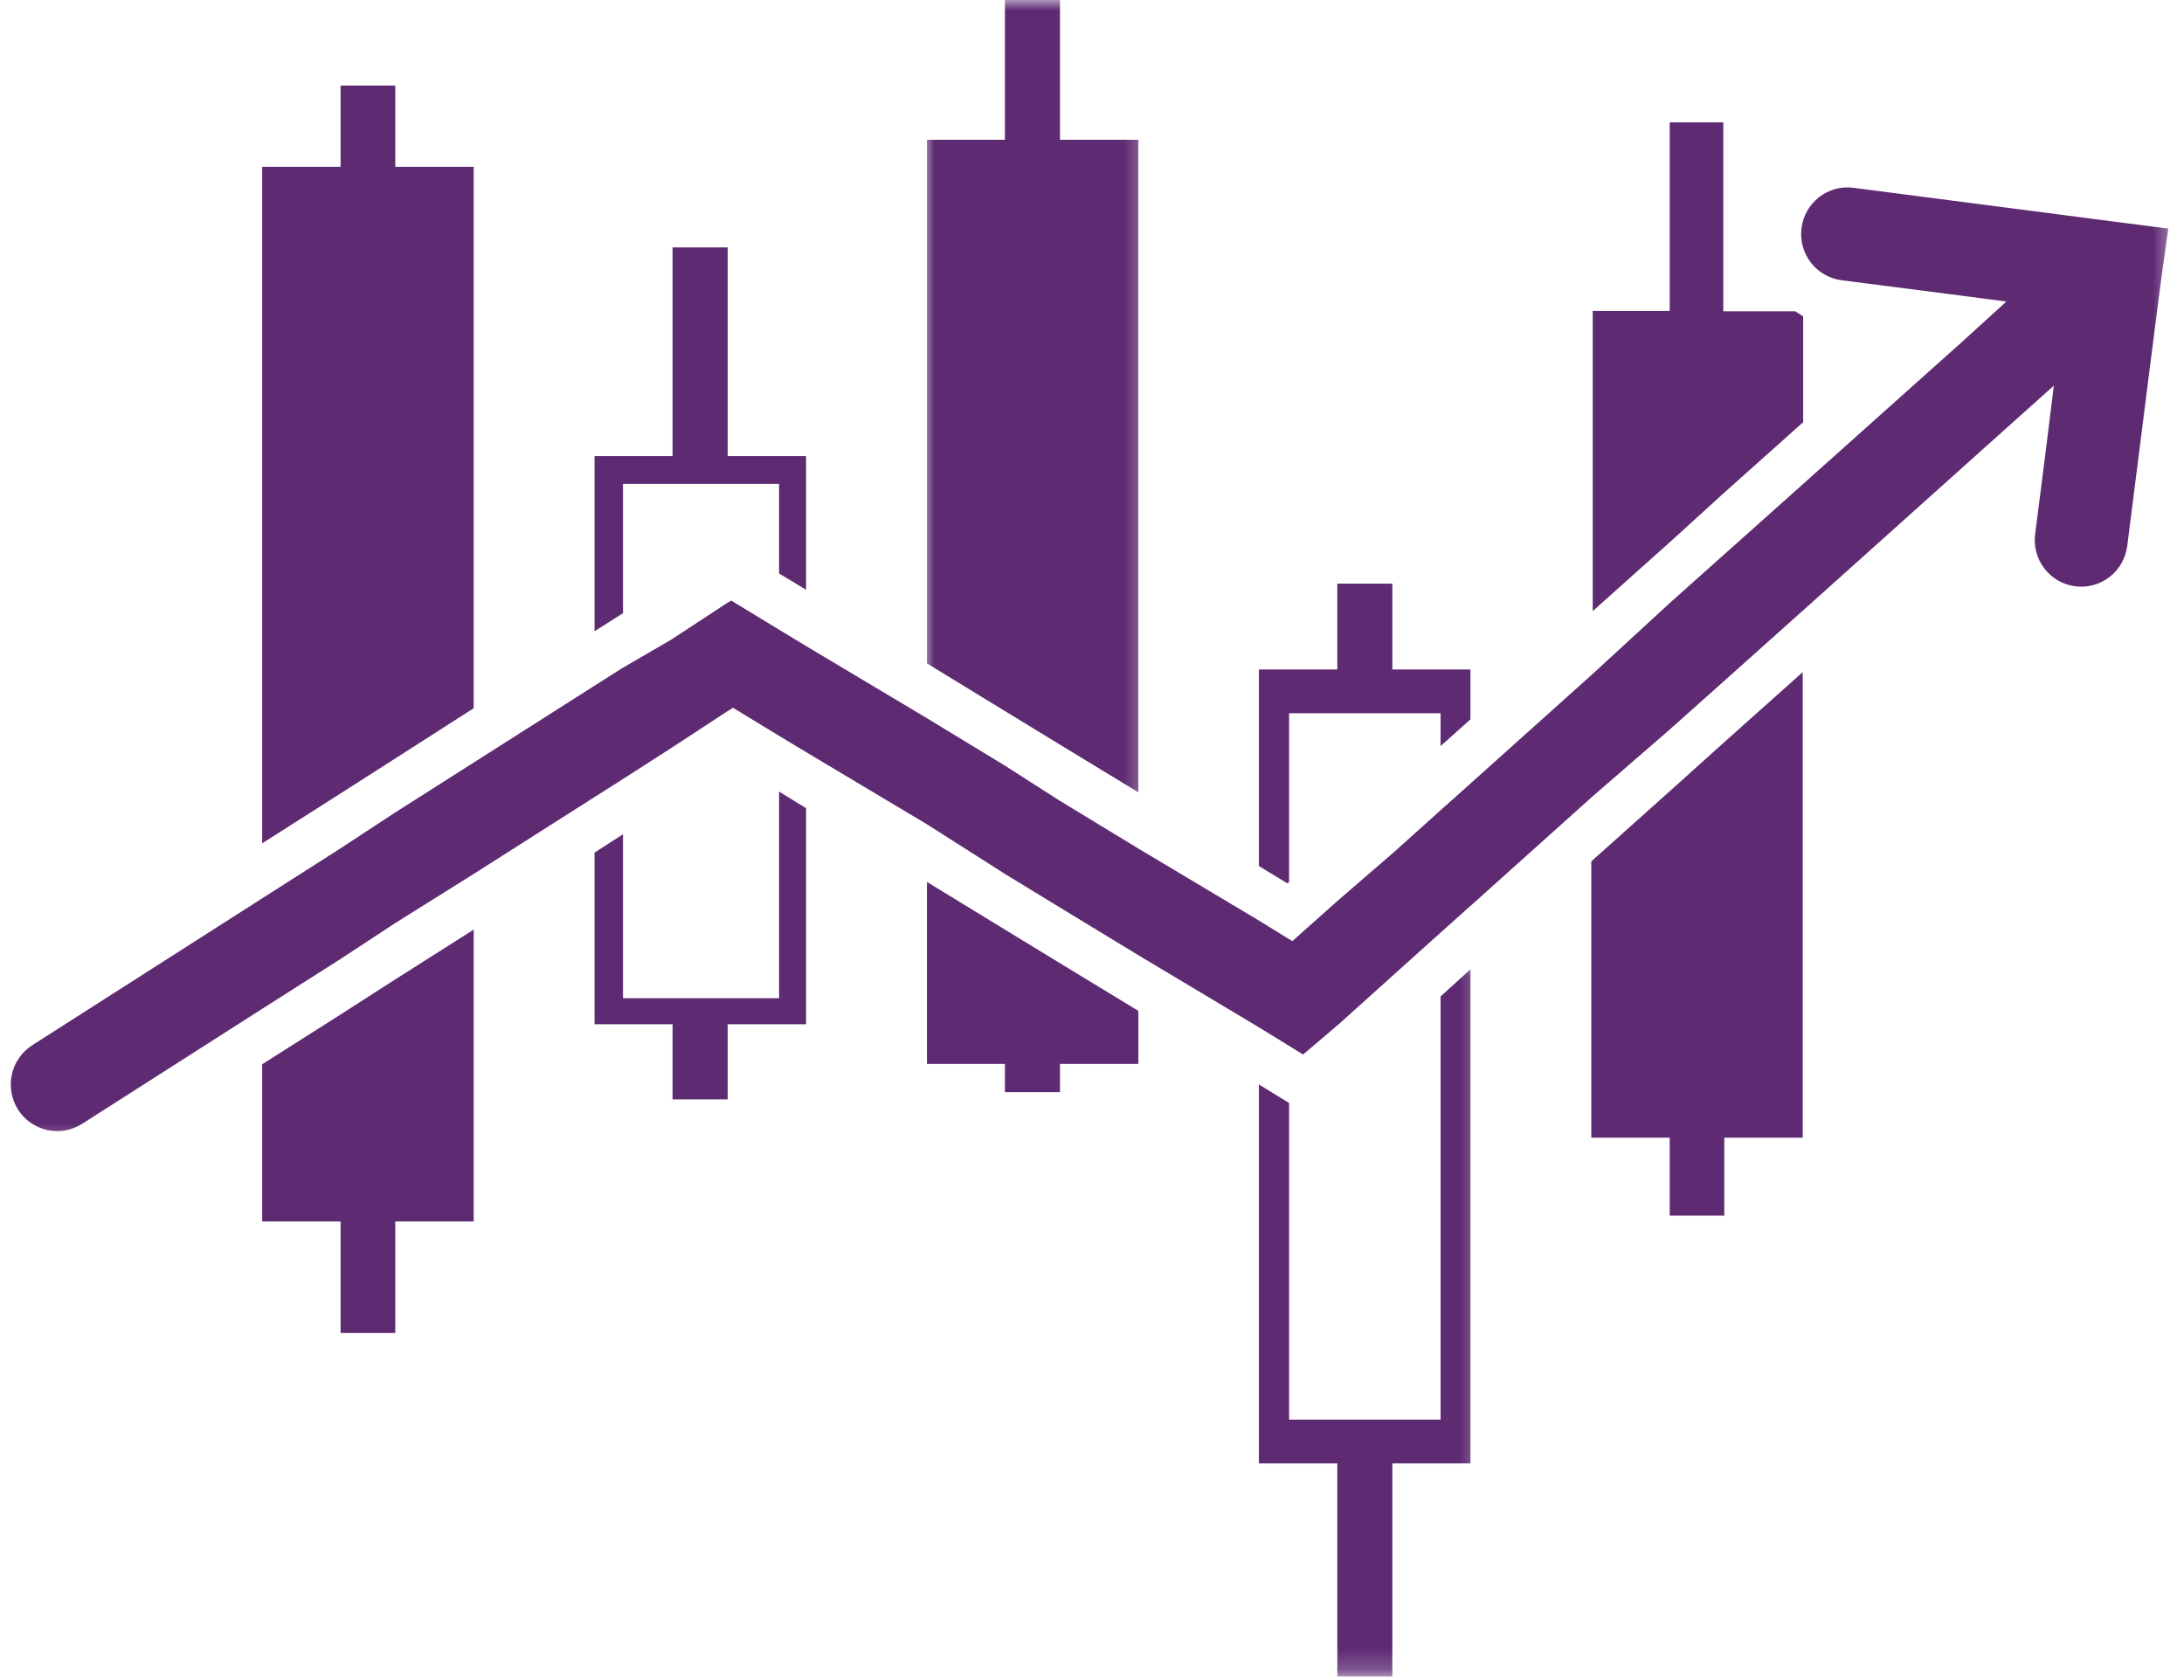 <svg width="104" height="80" viewBox="0 0 104 80" fill="none" xmlns="http://www.w3.org/2000/svg">
<path d="M18.823 36.114L22.557 33.724V7.943H18.823V4.073H16.219V7.943H12.484V40.156L16.219 37.781L18.823 36.114Z" fill="#5E2A72"/>
<path d="M29.667 23.042H37.099V27.307L38.385 28.083V21.719H34.651V11.781H32.026V21.719H28.312V30.057L29.667 29.198V23.042Z" fill="#5E2A72"/>
<path d="M16.219 48.307L12.484 50.677V58.161H16.219V63.474H18.823V58.161H22.557V44.266L18.823 46.635L16.219 48.307Z" fill="#5E2A72"/>
<path d="M37.099 47.531H29.667V39.724L28.312 40.599V48.771H32.026V52.349H34.651V48.771H38.385V38.484L37.099 37.693V47.531Z" fill="#5E2A72"/>
<path d="M47.854 44.266L44.141 41.995V50.661H47.854V52.005H50.474V50.661H54.208V48.135L50.474 45.864L47.854 44.266Z" fill="#5E2A72"/>
<mask id="mask0_2001_5" style="mask-type:luminance" maskUnits="userSpaceOnUse" x="44" y="0" width="11" height="39">
<path d="M44 0H54.667V38.609H44V0Z" fill="white"/>
</mask>
<g mask="url(#mask0_2001_5)">
<path d="M50.474 35.458L54.208 37.729V6.656H50.474V-0.036H47.854V6.656H44.141V31.589L47.854 33.859L50.474 35.458Z" fill="#5E2A72"/>
</g>
<path d="M61.386 41.995V33.963H68.599V35.526L70.021 34.255V31.88H66.302V27.791H63.682V31.88H59.948V41.239L61.302 42.062L61.386 41.995Z" fill="#5E2A72"/>
<mask id="mask1_2001_5" style="mask-type:luminance" maskUnits="userSpaceOnUse" x="58" y="45" width="13" height="35">
<path d="M58.667 45.276H70.667V79.791H58.667V45.276Z" fill="white"/>
</mask>
<g mask="url(#mask1_2001_5)">
<path d="M68.599 67.599H61.386V52.521L59.948 51.64V69.682H63.682V79.828H66.302V69.682H70.021V46.156L68.599 47.448V67.599Z" fill="#5E2A72"/>
</g>
<path d="M82.13 23.438L85.865 20.104V15.062L85.484 14.823H82.062V5.828H79.51V14.807H75.844V29.099L79.578 25.76L82.13 23.438Z" fill="#5E2A72"/>
<path d="M79.51 37.677L75.776 41.016V54.172H79.51V57.885H82.109V54.172H85.844V32.005L82.109 35.339L79.51 37.677Z" fill="#5E2A72"/>
<mask id="mask2_2001_5" style="mask-type:luminance" maskUnits="userSpaceOnUse" x="0" y="7" width="104" height="48">
<path d="M0 7.943H103.557V54.609H0V7.943Z" fill="white"/>
</mask>
<g mask="url(#mask2_2001_5)">
<path d="M100.458 10.526L97.937 10.198L88.26 8.943C87.969 8.906 87.682 8.922 87.401 9C87.115 9.078 86.859 9.208 86.625 9.385C86.396 9.568 86.208 9.781 86.062 10.036C85.916 10.291 85.823 10.568 85.786 10.859C85.75 11.151 85.766 11.437 85.844 11.724C85.922 12.005 86.047 12.265 86.229 12.5C86.406 12.734 86.625 12.922 86.88 13.068C87.13 13.213 87.406 13.307 87.693 13.344L92.63 13.979L95.541 14.359L93.365 16.338L85.844 23.062L82.109 26.396L79.49 28.734L75.844 32.088L70.088 37.25L68.666 38.521L66.37 40.583L63.682 42.906L61.541 44.812L61.37 44.713L59.948 43.833L54.193 40.396L50.458 38.125L47.854 36.458L44.12 34.187L38.364 30.75L37.083 29.974L34.823 28.599L34.614 28.719L31.995 30.437L29.599 31.833L28.245 32.693L22.489 36.354L18.755 38.729L16.135 40.448L12.469 42.786L1.542 49.766C1.292 49.927 1.083 50.125 0.917 50.364C0.745 50.604 0.63 50.87 0.568 51.156C0.5 51.443 0.495 51.729 0.547 52.021C0.594 52.312 0.698 52.578 0.854 52.828C1.01 53.078 1.208 53.286 1.448 53.453C1.687 53.625 1.953 53.739 2.239 53.807C2.526 53.87 2.812 53.88 3.099 53.828C3.391 53.776 3.656 53.672 3.906 53.516L12.469 48.047L16.203 45.672L18.823 43.953L22.557 41.614L28.312 37.953L29.666 37.094L32.026 35.578L34.651 33.859L34.906 33.703L37.114 35.047L38.401 35.823L44.156 39.26L47.854 41.614L50.474 43.213L54.208 45.484L59.963 48.927L61.385 49.802L62.052 50.213L63.766 48.755L66.37 46.411L68.666 44.349L70.088 43.078L75.844 37.916L79.51 34.739L82.13 32.401L85.865 29.062L95.281 20.62L97.802 18.364L97.375 21.807L96.911 25.432C96.875 25.724 96.891 26.015 96.969 26.297C97.047 26.583 97.172 26.838 97.354 27.073C97.531 27.307 97.75 27.495 98 27.64C98.255 27.786 98.531 27.88 98.818 27.916C99.109 27.958 99.396 27.937 99.682 27.859C99.963 27.781 100.219 27.656 100.453 27.474C100.687 27.297 100.875 27.078 101.021 26.823C101.167 26.567 101.255 26.291 101.297 26L102.443 16.953L102.885 13.515L103.25 10.885L100.458 10.526Z" fill="#5E2A72"/>
</g>
</svg>
